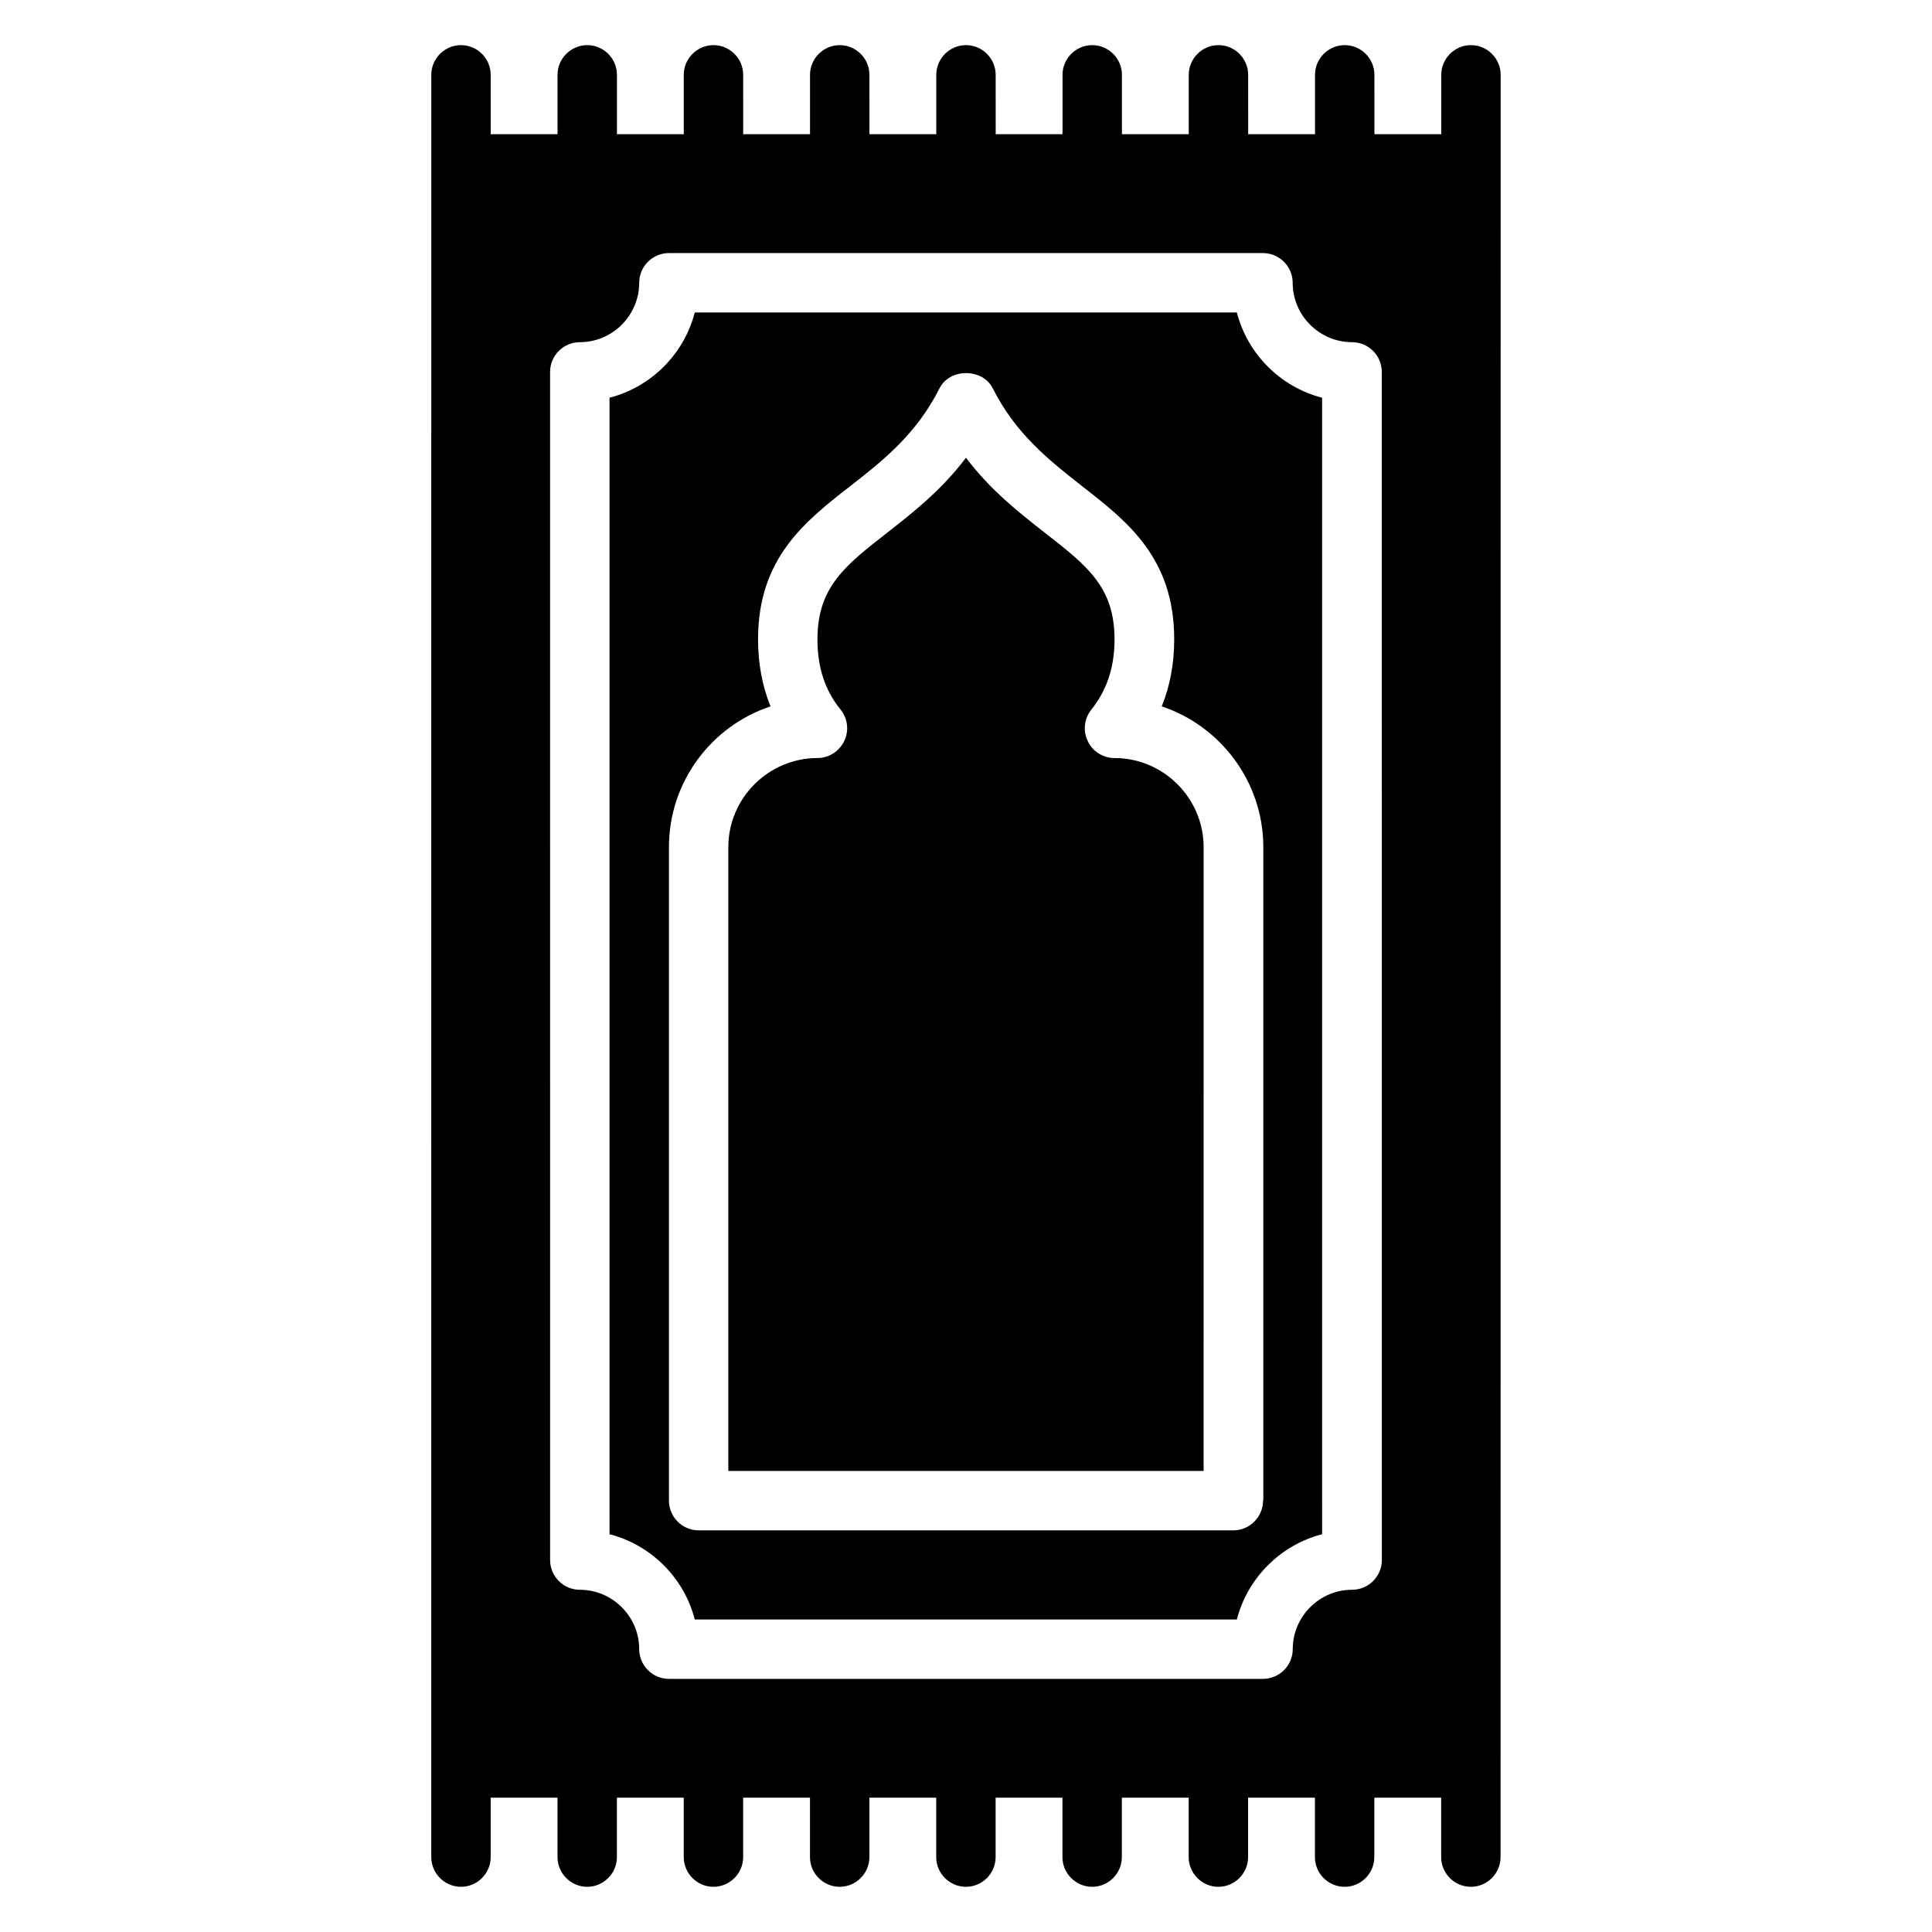 <?xml version="1.0" encoding="UTF-8"?>
<!-- The Best Svg Icon site in the world: iconSvg.co, Visit us! https://iconsvg.co -->
<svg fill="#000000" width="800px" height="800px" version="1.1" viewBox="144 144 512 512" xmlns="http://www.w3.org/2000/svg">
 <g>
  <path d="m533.82 155.96c-4.328 0-7.871 3.543-7.871 7.871v15.742h-17.711l-0.004-15.742c0-4.328-3.543-7.871-7.871-7.871-4.328 0-7.871 3.543-7.871 7.871v15.742h-17.711l-0.004-15.742c0-4.328-3.543-7.871-7.871-7.871s-7.871 3.543-7.871 7.871v15.742h-17.711v-15.742c0-4.328-3.543-7.871-7.871-7.871s-7.871 3.543-7.871 7.871v15.742h-17.711l-0.004-15.742c0-4.328-3.543-7.871-7.871-7.871s-7.871 3.543-7.871 7.871v15.742h-17.711l-0.004-15.742c0-4.328-3.543-7.871-7.871-7.871s-7.871 3.543-7.871 7.871v15.742h-17.711l-0.004-15.742c0-4.328-3.543-7.871-7.871-7.871-4.328 0-7.871 3.543-7.871 7.871v15.742h-17.711v-15.742c0-4.328-3.543-7.871-7.871-7.871-4.328 0-7.871 3.543-7.871 7.871v15.742h-17.711l-0.004-15.742c0-4.328-3.543-7.871-7.871-7.871s-7.871 3.543-7.871 7.871l-0.004 472.32c0 4.328 3.543 7.871 7.871 7.871s7.871-3.543 7.871-7.871v-15.742h17.711v15.742c0 4.328 3.543 7.871 7.871 7.871s7.871-3.543 7.871-7.871v-15.742h17.711v15.742c0 4.328 3.543 7.871 7.871 7.871s7.871-3.543 7.871-7.871v-15.742h17.711v15.742c0 4.328 3.543 7.871 7.871 7.871s7.871-3.543 7.871-7.871v-15.742h17.711v15.742c0 4.328 3.543 7.871 7.871 7.871s7.871-3.543 7.871-7.871v-15.742h17.711v15.742c0 4.328 3.543 7.871 7.871 7.871s7.871-3.543 7.871-7.871v-15.742h17.711v15.742c0 4.328 3.543 7.871 7.871 7.871s7.871-3.543 7.871-7.871v-15.742h17.711v15.742c0 4.328 3.543 7.871 7.871 7.871s7.871-3.543 7.871-7.871v-15.742h17.711v15.742c0 4.328 3.543 7.871 7.871 7.871s7.871-3.543 7.871-7.871l0.027-472.32c0-4.328-3.543-7.871-7.871-7.871zm-23.617 401.47c0 4.328-3.543 7.871-7.871 7.871-8.66 0-15.742 7.086-15.742 15.742 0 4.328-3.543 7.871-7.871 7.871l-157.45 0.004c-4.328 0-7.871-3.543-7.871-7.871 0-8.66-7.086-15.742-15.742-15.742-4.328 0-7.871-3.543-7.871-7.871l-0.004-314.88c0-4.328 3.543-7.871 7.871-7.871 8.66 0 15.742-7.086 15.742-15.742 0-4.328 3.543-7.871 7.871-7.871h157.44c4.328 0 7.871 3.543 7.871 7.871 0 8.66 7.086 15.742 15.742 15.742 4.328 0 7.871 3.543 7.871 7.871z"/>
  <path d="m471.87 226.81h-143.75c-2.832 11.02-11.57 19.758-22.594 22.594l0.004 301.18c11.02 2.832 19.758 11.57 22.594 22.594h143.66c2.832-11.02 11.57-19.758 22.594-22.594l-0.004-301.18c-11.02-2.832-19.758-11.57-22.594-22.594zm6.848 314.88c0 4.328-3.543 7.871-7.871 7.871h-141.7c-4.328 0-7.871-3.543-7.871-7.871v-173.18c0-17.32 11.258-32.117 26.922-37.312-2.203-5.434-3.305-11.336-3.305-17.789 0-21.492 12.438-31.25 24.48-40.621 8.582-6.691 17.477-13.699 23.617-25.898 2.676-5.352 11.414-5.352 14.09 0 6.141 12.203 15.035 19.129 23.617 25.898 12.043 9.367 24.48 19.051 24.48 40.621 0 6.453-1.102 12.359-3.305 17.789 15.586 5.195 26.922 19.996 26.922 37.312v173.18z"/>
  <path d="m439.36 344.89c-2.992 0-5.824-1.73-7.086-4.488-1.34-2.754-0.945-5.984 0.945-8.344 4.094-5.117 6.141-11.18 6.141-18.656 0-13.855-7.32-19.523-18.422-28.184-6.848-5.352-14.406-11.258-20.941-19.918-6.535 8.66-14.09 14.562-20.941 19.918-11.098 8.66-18.422 14.406-18.422 28.184 0 7.477 1.969 13.539 6.141 18.656 1.891 2.363 2.281 5.59 0.945 8.344-1.34 2.754-4.094 4.488-7.086 4.488-12.988 0-23.617 10.629-23.617 23.617v165.31h125.95l0.008-165.31c0-12.988-10.629-23.617-23.617-23.617z"/>
 </g>
</svg>
